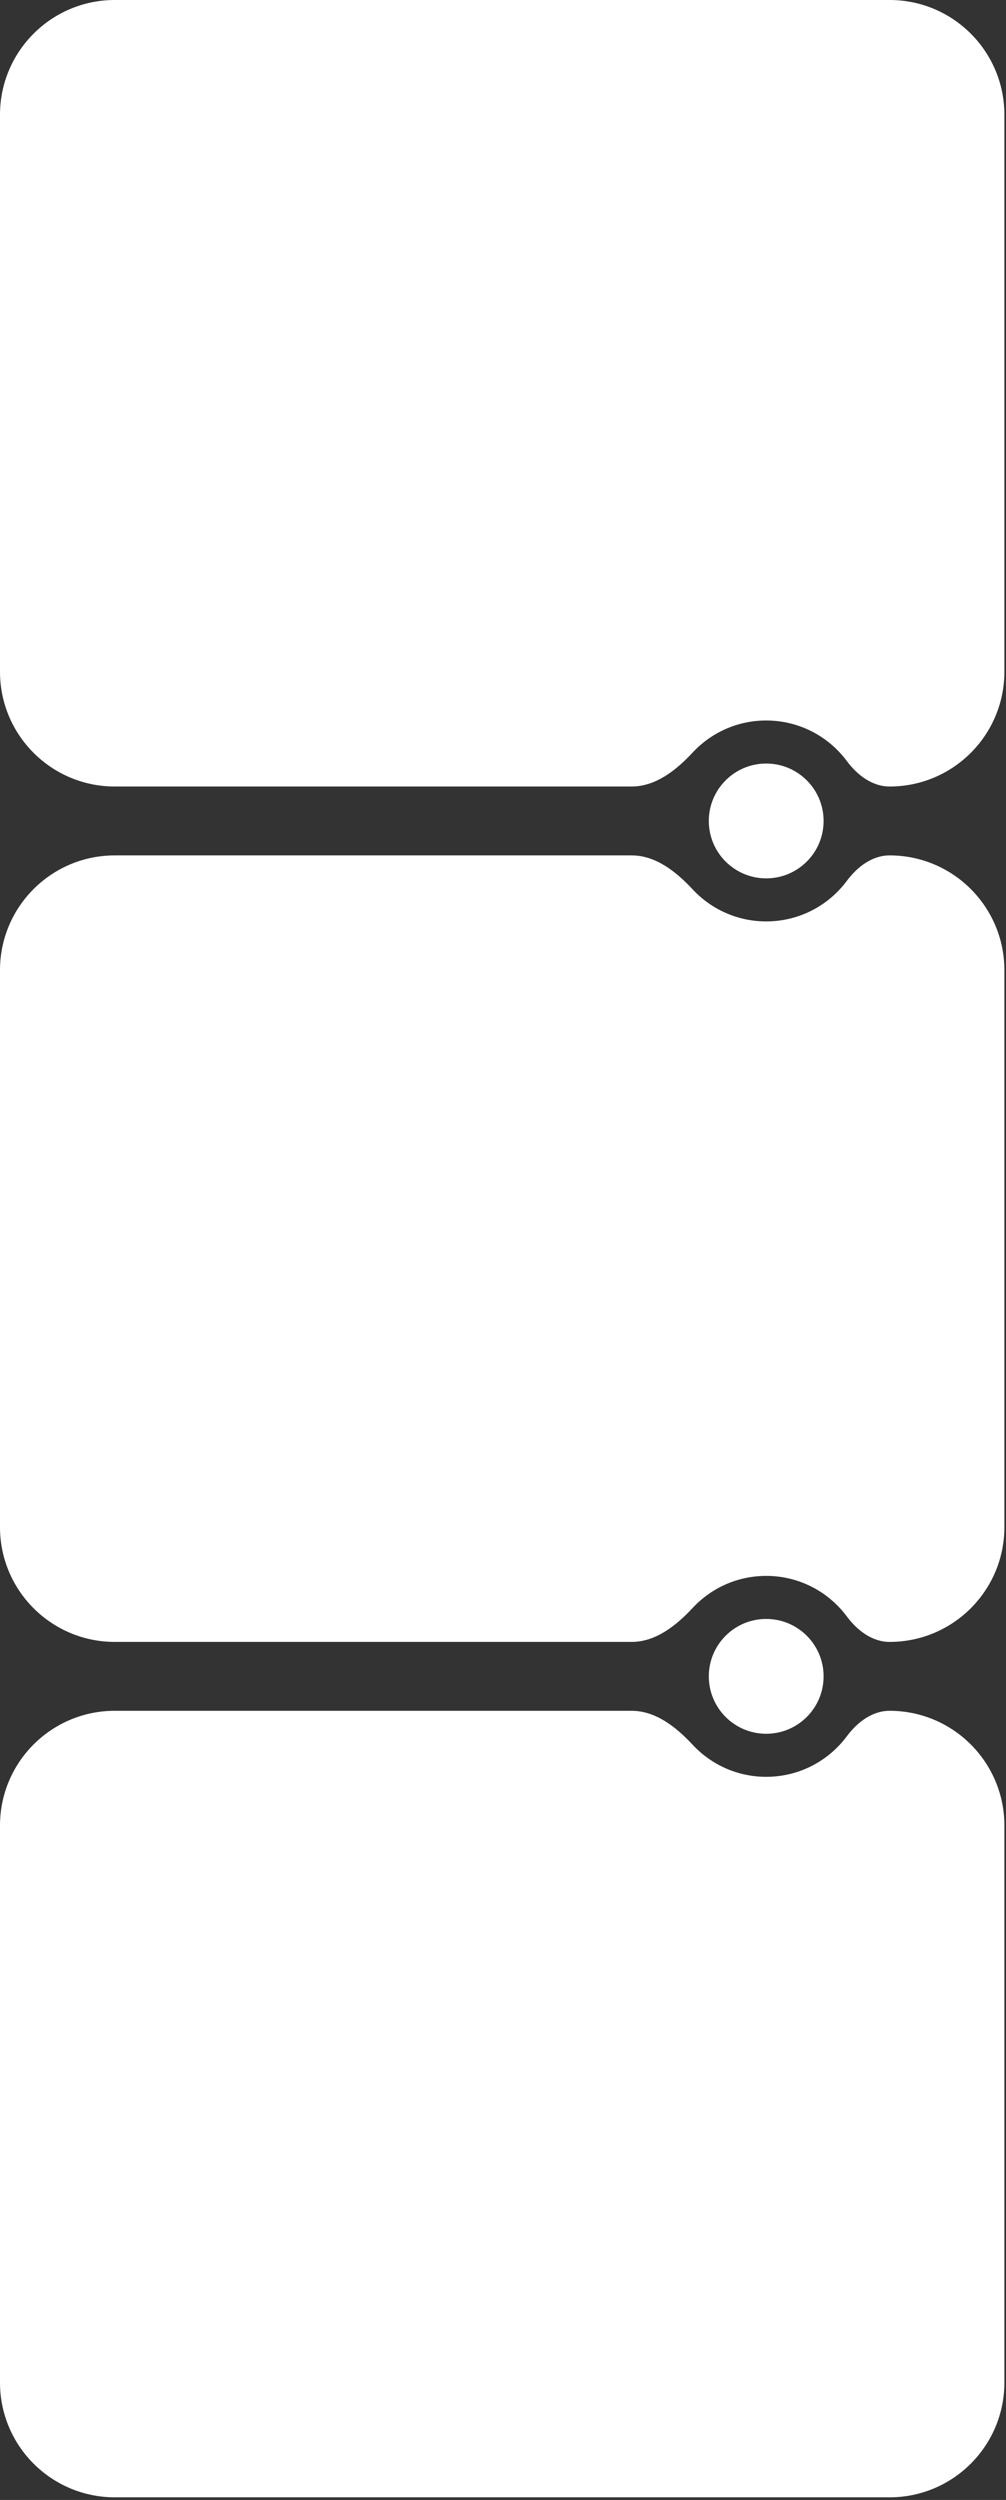 <?xml version="1.0" encoding="UTF-8"?> <svg xmlns="http://www.w3.org/2000/svg" width="320" height="795" viewBox="0 0 320 795" fill="none"><rect x="0" y="0" width="320" height="795" fill="#333333" stroke="none"/><path d="M319.487 36.513C319.487 16.347 303.14 8.58229e-06 282.974 7.70083e-06L36.513 0C16.347 -8.81461e-07 3.2403e-05 16.347 3.15215e-05 36.513L2.37808e-05 213.6C2.28993e-05 233.765 16.347 250.113 36.513 250.113H200.93C208.599 250.113 215.111 244.912 220.337 239.299C226.17 233.035 234.489 229.118 243.723 229.118C254.23 229.118 263.552 234.19 269.375 242.019C272.683 246.466 277.432 250.113 282.974 250.113C303.14 250.113 319.487 233.765 319.487 213.6V36.513Z" fill="white"></path><path d="M200.93 272.021C208.599 272.021 215.111 277.222 220.337 282.834C226.17 289.098 234.489 293.015 243.723 293.015C254.23 293.015 263.552 287.944 269.375 280.115C272.683 275.667 277.432 272.021 282.974 272.021C303.14 272.021 319.487 288.368 319.487 308.533V485.621C319.487 505.786 303.14 522.133 282.974 522.133C277.432 522.133 272.683 518.486 269.375 514.039C263.552 506.21 254.23 501.138 243.723 501.138C234.489 501.138 226.17 505.056 220.337 511.32C215.111 516.932 208.599 522.133 200.93 522.133H36.513C16.347 522.133 1.10089e-05 505.786 1.18904e-05 485.621L1.96311e-05 308.533C2.05126e-05 288.368 16.347 272.021 36.513 272.021H200.93Z" fill="white"></path><path d="M36.513 544.041H200.93C208.599 544.041 215.111 549.242 220.337 554.855C226.17 561.118 234.489 565.036 243.723 565.036C254.23 565.036 263.552 559.964 269.375 552.135C272.683 547.688 277.432 544.041 282.974 544.041C303.14 544.041 319.487 560.388 319.487 580.554L319.487 757.641C319.487 777.807 303.14 794.154 282.974 794.154H36.513C16.347 794.154 -8.81462e-07 777.807 0 757.641L7.74072e-06 580.554C8.62218e-06 560.388 16.347 544.041 36.513 544.041Z" fill="white"></path><path d="M243.723 551.344C233.64 551.344 225.467 543.17 225.467 533.087C225.467 523.004 233.64 514.831 243.723 514.831C253.806 514.831 261.979 523.004 261.979 533.087C261.979 543.17 253.806 551.344 243.723 551.344Z" fill="white"></path><path d="M243.723 279.323C233.64 279.323 225.467 271.149 225.467 261.067C225.467 250.984 233.64 242.81 243.723 242.81C253.806 242.81 261.979 250.984 261.979 261.067C261.979 271.149 253.806 279.323 243.723 279.323Z" fill="white"></path></svg> 